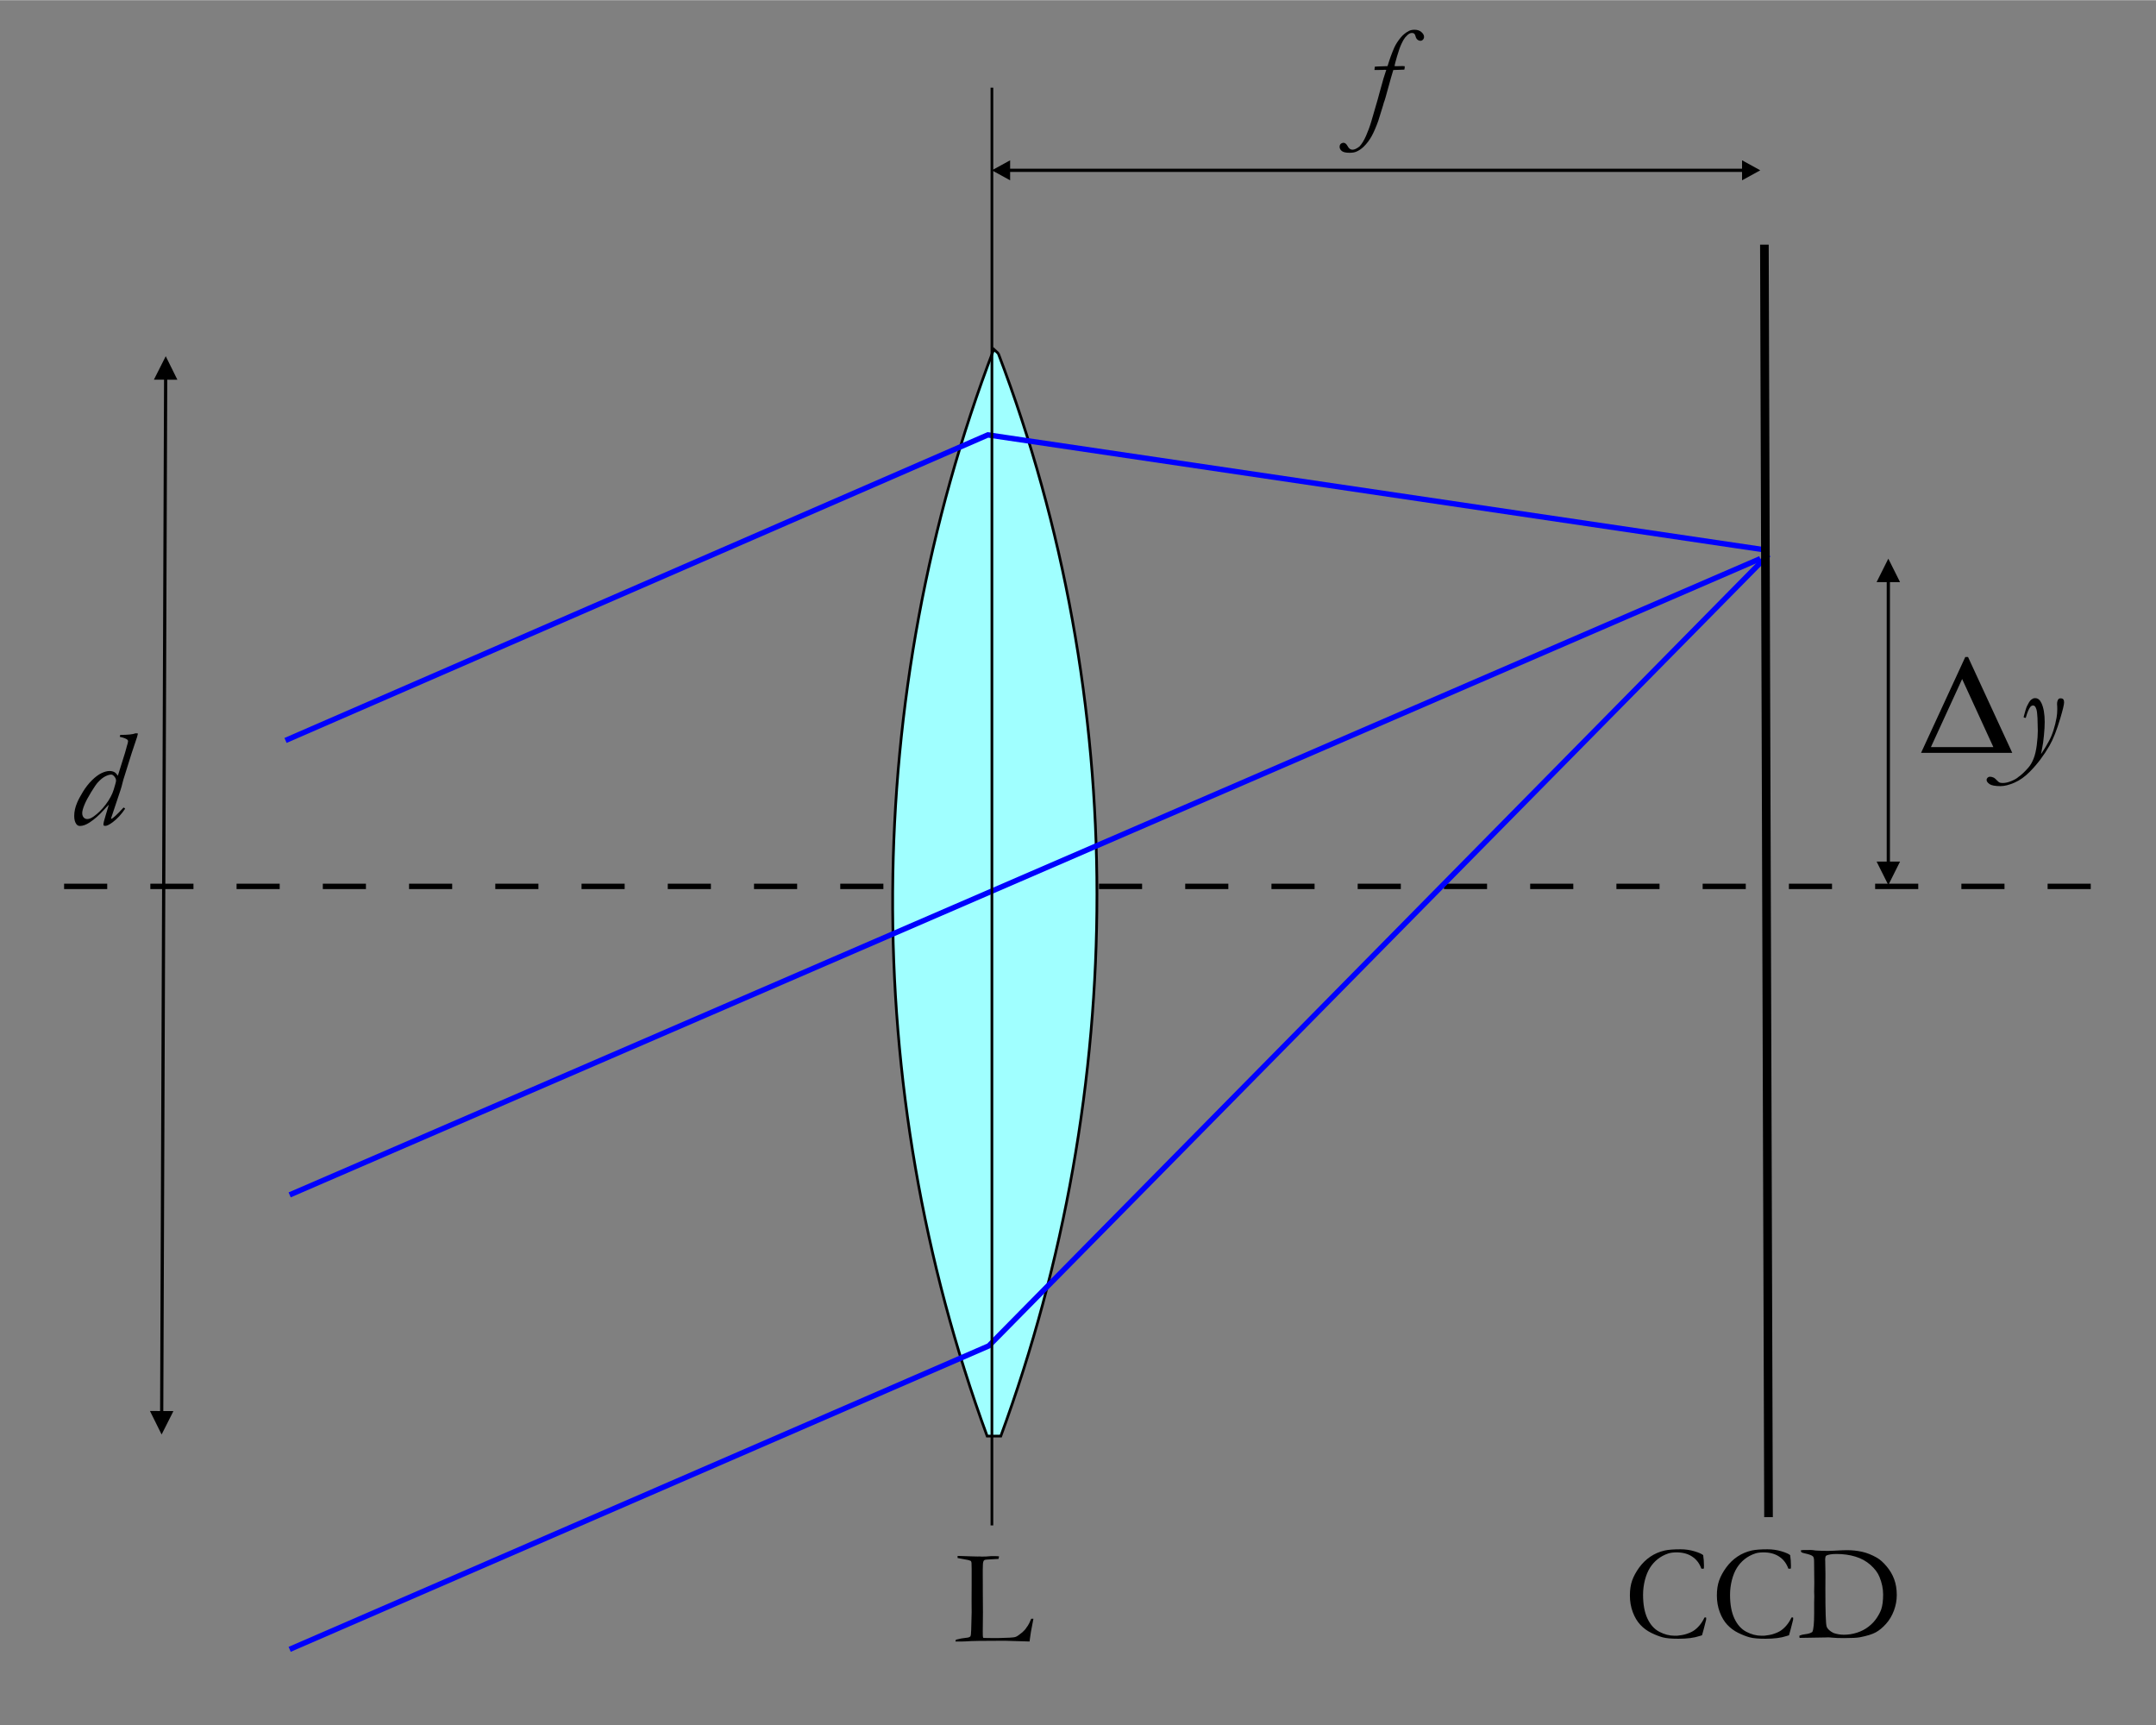 <?xml version="1.0" encoding="iso-8859-1"?>
<!DOCTYPE svg PUBLIC "-//W3C//DTD SVG 1.0//EN" "http://www.w3.org/TR/2001/REC-SVG-20010904/DTD/svg10.dtd">
<!-- Creator: CorelDRAW -->
<svg xmlns="http://www.w3.org/2000/svg" xmlns:odm="http://product.corel.com/CGS/11/cddns/" xmlns:corel-charset="http://product.corel.com/CGS/11/cddns/" xml:space="preserve" width="2362px" height="1890px" style="shape-rendering:geometricPrecision; text-rendering:geometricPrecision; image-rendering:optimizeQuality; fill-rule:evenodd"
     viewBox="0 0 2362 1889.6">
 <rect x="0" y="0" width="2362" height="1889.6" fill="#808080" stroke="none"/>
 <defs>
  <style type="text/css">
   <![CDATA[
    .str1 {stroke:#000000;stroke-width:2.953}
    .str2 {stroke:#0000FF;stroke-width:5.905}
    .str3 {stroke:#000000;stroke-width:9.448}
    .str0 {stroke:#000000;stroke-width:5.905;stroke-dasharray:47.24 47.24}
    .fil0 {fill:none}
    .fil2 {fill:#000000}
    .fil1 {fill:#A0FFFF}
   ]]>
  </style>
 </defs>
 <g id="Laag_x0020_1">
  <g>
   <path class="fil0 str0" d="M2290.5 970.765l-2231.12 0"/>
   <path class="fil1 str1" d="M1093.67 386.929c144.623,379.2 142.681,805.09 2.755,1186l-14.947 0c-140.544,-382.587 -137.882,-809.905 7.281,-1190.52l4.911 4.526z"/>
   <path class="fil0 str2" d="M1928.45 611.765l-1611.11 696.941"/>
   <path class="fil0 str2" d="M1937.5 607.239l-854.26 866.872 -765.902 332.41"/>
   <path class="fil0 str2" d="M1937.5 602.714l-855.249 -126.518 -769.438 334.695"/>
   <path class="fil0 str3" d="M1932.98 267.82l4.526 1393.88"/>
   <g>
    <path class="fil2" d="M181.575 390.011l12.752 25.759 -25.71 -0.098 12.958 -25.661 0 0z"/>
    <path class="fil2" d="M178.907 1546.83l4.339 -1132.45 -3.529 0 -4.339 1132.45z"/>
    <path class="fil2" d="M177.05 1571.19l12.95 -25.661 -25.71 -0.098 12.761 25.759 0 0z"/>
   </g>
   <g>
    <path class="fil2" d="M2068.75 611.765l12.851 25.71 -25.709 0 12.859 -25.71 0 0z"/>
    <path class="fil2" d="M2070.52 944.922l0 -308.791 -3.543 0 0 308.791z"/>
    <path class="fil2" d="M2068.75 969.287l12.851 -25.71 -25.709 0 12.859 25.71 0 0z"/>
   </g>
   <path class="fil2" d="M129.12 849.558l7.9 -25.272c0.35,-1.075 0.826,-2.825 1.475,-5.274 0.1,-0.476 0.2,-0.875 0.275,-1.175 1.025,-3.225 1.549,-5.274 1.549,-6.149 0,-0.625 -0.325,-1.225 -0.95,-1.75 -1.325,-1.025 -3.55,-1.9 -6.675,-2.65l-1.525 -0.424 0.575 -2.05c8.299,0 13.824,-0.575 16.548,-1.699l0.875 -0.051c0.6,0 1.225,0.076 1.925,0.275 -0.35,1.475 -0.6,2.475 -0.75,3l-0.076 0.45 -6.074 18.173 -7.325 23.423c-1.3,4 -2.2,6.95 -2.624,8.875 -0.651,2.824 -1.376,5.449 -2.2,7.899l-10.399 31.123 0.224 0.45c1.75,-0.3 6.25,-4.425 13.474,-12.374 0.775,0.325 1.35,0.775 1.75,1.3 -4.05,6.1 -8.6,11.049 -13.624,14.799 -3.6,2.675 -6.324,4.025 -8.124,4.025 -0.4,0 -0.926,-0.1 -1.625,-0.3 -0.275,-0.425 -0.425,-0.826 -0.425,-1.15 0,-1.475 0.824,-4.875 2.474,-10.199 1.676,-5.325 2.825,-9.174 3.45,-11.574 -1.324,1.225 -3.249,3.249 -5.774,6.099 -4.849,5.4 -9.949,9.874 -15.323,13.4 -3.85,2.525 -7.349,3.799 -10.474,3.799 -1.699,0 -3.049,-0.674 -4.025,-2.05 -1.549,-2.1 -2.324,-5.049 -2.324,-8.849 0,-4.749 1.075,-9.624 3.224,-14.648 1.25,-3.075 3.375,-7.049 6.324,-11.875 2.95,-4.824 6.25,-9.049 9.874,-12.624 3.649,-3.6 7.125,-6.174 10.399,-7.775 3.3,-1.574 6.299,-2.374 8.974,-2.374 2.1,0 3.975,0.475 5.574,1.449 1.076,0.651 2.225,1.9 3.45,3.75zm-33.472 47.447c1.95,0 4.224,-0.9 6.8,-2.7 4.749,-3.326 9.199,-7.725 13.374,-13.225 4.175,-5.499 7.099,-10.974 8.798,-16.448 1.676,-5.45 2.525,-8.699 2.525,-9.724 0,-1.575 -0.625,-3.049 -1.849,-4.475 -1.2,-1.424 -2.325,-2.125 -3.349,-2.125 -1.826,0 -4,0.625 -6.575,1.9 -2.55,1.274 -5.25,3.45 -8.075,6.524 -1.625,1.699 -4.074,5.274 -7.399,10.699 -3.326,5.426 -5.8,10.075 -7.4,13.975 -1.625,3.924 -2.425,6.924 -2.425,9.024 0,2.049 0.526,3.649 1.575,4.824 1.05,1.175 2.374,1.75 3.999,1.75z"/>
   <path class="fil2" d="M2153.07 719.477l3 0 48.446 104.991 -99.891 0 48.446 -104.991zm-3.45 24.148l-34.197 74.543 68.394 0 -34.197 -74.543z"/>
   <path class="fil2" d="M2187.99 854.866c1.025,1.124 1.925,1.849 2.675,2.149 0.75,0.325 2.024,0.475 3.849,0.475 2.575,0 5.625,-0.725 9.1,-2.149 3.499,-1.45 6.075,-2.95 7.725,-4.5 3.124,-2.1 6.749,-5.5 10.849,-10.199 2.2,-2.525 4.099,-5.775 5.675,-9.724 1.599,-3.949 2.749,-8.95 3.524,-14.974 0.75,-6.049 1.125,-11.224 1.125,-15.574 0,-2.525 -0.125,-7.199 -0.351,-13.974 -0.249,-4.65 -0.625,-7.824 -1.149,-9.524 -0.501,-1.725 -1.175,-2.925 -2.001,-3.675 -0.45,-0.374 -1.024,-0.575 -1.699,-0.575 -1.124,0 -2.1,0.475 -2.924,1.45 -1.701,2.1 -3.4,6.1 -5.05,11.949l-0.6 0.15c-0.475,0 -1.1,-0.275 -1.825,-0.801 1.699,-6.399 2.924,-10.399 3.674,-11.948 1.5,-3.125 2.825,-5.3 3.95,-6.525 0.674,-0.725 1.8,-1.45 3.374,-2.2 0.775,-0.099 1.375,-0.124 1.825,-0.124 2.825,0 5.1,1.825 6.8,5.474 2.349,5.075 3.524,11.999 3.524,20.723 0,3.975 -0.275,8.874 -0.85,14.723 -0.549,5.875 -1.149,10.174 -1.8,12.975 -0.824,3.949 -1.274,6.4 -1.375,7.325 0.25,-0.25 0.501,-0.625 0.801,-1.1 3.124,-4.7 5.799,-9.175 8.049,-13.474 1.775,-3.225 3.375,-7.075 4.8,-11.575 1.45,-4.5 2.575,-9.098 3.4,-13.848 0.5,-2.825 0.75,-5.924 0.75,-9.299 0,-1.225 -0.025,-2.275 -0.076,-3.15 -0.099,-1.175 -0.15,-1.874 -0.15,-2.125 0,-2.4 0.45,-4.2 1.401,-5.424 0.425,-0.676 1.274,-1.025 2.55,-1.025 1.274,0 2.199,0.35 2.825,1.025 0.6,0.699 0.925,1.825 0.925,3.374 0,2.35 -1.401,8.175 -4.175,17.499 -3.825,12.899 -7.75,22.848 -11.799,29.897 -6.149,10.675 -13.248,20.124 -21.323,28.323 -5.449,5.574 -11.124,9.65 -17.024,12.2 -5.874,2.575 -10.999,3.849 -15.348,3.849 -5.849,0 -9.85,-0.75 -11.999,-2.225 -2.149,-1.5 -3.224,-3 -3.224,-4.524 0,-0.974 0.374,-1.8 1.1,-2.525 0.725,-0.699 1.574,-1.05 2.55,-1.05 1.375,0 2.825,0.376 4.325,1.101 0.75,0.374 1.925,1.424 3.6,3.15z"/>
   <g>
    <path class="fil2" d="M1106.65 175.382l-19.956 10.977 19.956 10.977 0 -21.955 -19.956 10.977z"/>
    <path class="fil2" d="M1910.23 184.588l-805.307 0 0 3.543 805.307 0z"/>
    <path class="fil2" d="M1908.5 175.382l19.956 10.977 -19.956 10.977 0 -21.955 19.956 10.977z"/>
   </g>
   <path class="fil2" d="M1469.58 156.837c0.976,-0.45 1.725,-0.651 2.2,-0.651 1.675,0 3.125,1.125 4.399,3.35 0.55,0.974 1.076,1.8 1.625,2.425 1.2,1.225 2.525,1.825 3.95,1.825 2.049,0 4.574,-1.175 7.599,-3.499 2.55,-2.7 4.925,-6.55 7.15,-11.549 2.225,-5 4.2,-10.375 5.899,-16.149l7.175 -24.674c0.45,-1.525 0.875,-3.175 1.325,-4.974l4.824 -17.298c1.325,-4.374 2.325,-7.475 3,-9.299 -0.875,-0.051 -1.525,-0.076 -1.975,-0.076 -0.35,0 -1.124,0.051 -2.35,0.125 -1.2,0.076 -4.099,0.1 -8.624,0.1 0.15,-1.375 0.275,-2.575 0.425,-3.65 1.025,-0.099 2.125,-0.175 3.3,-0.224l10.624 -0.376c2.149,-7.173 4.574,-13.898 7.323,-20.198 1.701,-3.774 4.15,-7.55 7.325,-11.349 2.425,-2.899 5.35,-5.225 8.699,-6.974 1.625,-0.875 3.7,-1.325 6.225,-1.325 3.125,0 5.649,0.849 7.549,2.55 1.9,1.675 2.875,3.425 2.875,5.225 0,1.174 -0.399,2.174 -1.175,3.049 -0.8,0.85 -1.675,1.274 -2.649,1.274 -1.275,0 -2.4,-0.424 -3.4,-1.25 -1,-0.824 -1.724,-2.125 -2.149,-3.875 -0.351,-1.274 -0.826,-2.174 -1.401,-2.725 -0.65,-0.475 -1.474,-0.725 -2.499,-0.725 -0.976,0 -1.825,0.201 -2.55,0.6 -1.525,0.775 -3.175,2.25 -5,4.45 -1.25,1.625 -2.624,3.974 -4.05,7.099 -1.449,3.125 -3,7.6 -4.699,13.374 -1.675,5.8 -2.624,9.375 -2.8,10.725l1.976 0.15 6.873 -0.15c0.3,0 1.05,0.05 2.276,0.15 0.05,0.45 0.074,0.775 0.074,1.025 0,0.725 -0.15,1.65 -0.45,2.725l-12.073 0.425 -2.426 8.198 -6.149 22.124c-0.35,1.175 -0.625,2.125 -0.874,2.85 -0.875,2.299 -1.425,4.025 -1.625,5.2l-5.4 17.374c-2.4,6.674 -4.775,12.198 -7.15,16.548 -2.375,4.35 -5.299,8.249 -8.824,11.699 -2.599,2.5 -5.324,4.325 -8.2,5.5 -1.849,0.775 -4.274,1.174 -7.249,1.174 -4.099,0 -6.949,-0.65 -8.524,-1.95 -1.599,-1.274 -2.4,-2.824 -2.4,-4.65 0,-1.699 0.676,-2.949 1.975,-3.724z"/>
   <path class="fil2" d="M1046.76 1797.92c0.051,-0.75 0.25,-1.399 0.6,-1.999 3.8,-1.025 7.499,-1.701 11.125,-2.05 2.4,-0.175 3.924,-0.725 4.624,-1.6 0.476,-0.625 0.776,-2.975 0.875,-7.025l0.501 -19.348 -0.076 -13.098 0.076 -17.148 0 -4.524c0.05,-10.3 0,-16.724 -0.15,-19.274 -0.051,-0.475 -0.226,-1.175 -0.575,-2.05 -1.275,-0.574 -2.325,-0.974 -3.201,-1.174 -0.849,-0.201 -4.674,-0.9 -11.449,-2.126 -0.05,-0.524 -0.074,-0.925 -0.074,-1.174 0,-0.275 0.025,-0.676 0.074,-1.15 0.925,0 2.449,0.05 4.549,0.125l11.125 0.374 6.449 0.15 1.899 -0.074c0.25,0 0.951,0.05 2.125,0.15 2.876,0 4.55,-0.025 4.976,-0.076l5.849 -0.45c3.974,0 6.749,0.076 8.348,0.226 -0.025,0.875 -0.2,1.825 -0.5,2.85 -0.55,0.099 -3.075,0.249 -7.625,0.425 -4.524,0.15 -7.15,0.45 -7.824,0.824 -1.125,0.65 -1.699,2.599 -1.699,5.874 0,0.775 -0.051,2.35 -0.125,4.75l0 4.399 0.05 13.55 0 4.599 0.15 24.248 -0.2 20.649 0.05 4.549c0,1.45 0.25,2.375 0.75,2.7 1.225,0.05 4.8,0.1 10.749,0.15l4.999 0 12.649 -0.425c3.326,-0.1 5.7,-0.45 7.125,-1 1.399,-0.549 3.774,-2.199 7.099,-4.95 2.001,-1.749 3.55,-3.549 4.674,-5.424 0.25,-0.374 0.676,-0.974 1.251,-1.749 0.925,-1.275 2.174,-3.8 3.75,-7.625l2.4 0c-0.275,1.775 -0.6,3.425 -0.951,4.999 -1.399,6.875 -2.4,12.624 -2.924,17.199 -0.1,0.974 -0.2,1.874 -0.3,2.725l-27.373 -0.826c-23.548,0 -37.497,0.226 -41.896,0.676 -1.375,0.1 -2.825,0.15 -4.325,0.15l-7.625 0z"/>
   <path class="fil2" d="M1865.9 1703.3c0.575,3.75 0.875,7.625 0.875,11.574 0,0.776 -0.026,1.826 -0.076,3.15 -0.674,0.15 -1.2,0.226 -1.549,0.226 -0.275,0 -0.7,-0.05 -1.225,-0.15 -2.05,-5.724 -5.4,-10.099 -10.049,-13.174 -4.625,-3.1 -10.375,-4.625 -17.199,-4.625 -3.624,0 -6.675,0.425 -9.149,1.251 -4.399,1.5 -8.274,3.6 -11.574,6.249 -3.325,2.675 -6.125,5.849 -8.424,9.525 -2.301,3.699 -4.125,8.149 -5.475,13.398 -1.325,5.25 -1.999,10.624 -1.999,16.073 0,10.45 1.574,19.073 4.749,25.898 3.176,6.799 7.525,11.674 13.049,14.573 5.525,2.899 11.074,4.35 16.699,4.35l3.425 -0.074c3.924,-0.476 6.573,-0.951 7.999,-1.376 3.55,-1.024 6.499,-2.25 8.824,-3.624 2.324,-1.399 4.574,-3.374 6.799,-5.899 2.225,-2.55 4.125,-5.5 5.675,-8.874l0.9 -0.275c0.224,0 0.6,0.125 1.075,0.425 -0.05,1.175 -0.074,1.925 -0.125,2.275 -2.049,8.249 -3.549,13.899 -4.475,16.924 -0.775,0.2 -1.749,0.475 -2.924,0.875 -5.724,1.95 -13.349,2.924 -22.923,2.924 -7.724,0 -13.499,-0.524 -17.323,-1.574 -3.825,-1.05 -8,-2.675 -12.524,-4.9 -4.524,-2.225 -8.474,-5.175 -11.899,-8.824 -3.425,-3.674 -6.174,-8.299 -8.274,-13.873 -2.1,-5.6 -3.15,-11.699 -3.15,-18.274 0,-6.25 0.824,-11.724 2.474,-16.373 1.675,-4.676 4.224,-9.4 7.699,-14.174 3.476,-4.775 7.55,-8.774 12.274,-11.949 4.7,-3.175 9.95,-5.4 15.699,-6.723 4.05,-0.875 9.799,-1.325 17.224,-1.325 5.4,0 10.499,0.725 15.299,2.174 4.775,1.425 7.974,2.825 9.599,4.2z"/>
   <path class="fil2" d="M1961.19 1703.3c0.575,3.75 0.875,7.625 0.875,11.574 0,0.776 -0.026,1.826 -0.076,3.15 -0.674,0.15 -1.2,0.226 -1.549,0.226 -0.275,0 -0.7,-0.05 -1.225,-0.15 -2.05,-5.724 -5.4,-10.099 -10.049,-13.174 -4.625,-3.1 -10.375,-4.625 -17.199,-4.625 -3.624,0 -6.675,0.425 -9.149,1.251 -4.399,1.5 -8.274,3.6 -11.574,6.249 -3.325,2.675 -6.125,5.849 -8.424,9.525 -2.301,3.699 -4.125,8.149 -5.475,13.398 -1.325,5.25 -1.999,10.624 -1.999,16.073 0,10.45 1.574,19.073 4.749,25.898 3.176,6.799 7.525,11.674 13.049,14.573 5.525,2.899 11.074,4.35 16.699,4.35l3.425 -0.074c3.924,-0.476 6.573,-0.951 7.999,-1.376 3.55,-1.024 6.499,-2.25 8.824,-3.624 2.324,-1.399 4.574,-3.374 6.799,-5.899 2.225,-2.55 4.125,-5.5 5.675,-8.874l0.9 -0.275c0.224,0 0.6,0.125 1.075,0.425 -0.05,1.175 -0.074,1.925 -0.125,2.275 -2.049,8.249 -3.549,13.899 -4.475,16.924 -0.775,0.2 -1.749,0.475 -2.924,0.875 -5.724,1.95 -13.349,2.924 -22.923,2.924 -7.724,0 -13.499,-0.524 -17.323,-1.574 -3.825,-1.05 -8,-2.675 -12.524,-4.9 -4.524,-2.225 -8.474,-5.175 -11.899,-8.824 -3.425,-3.674 -6.174,-8.299 -8.274,-13.873 -2.1,-5.6 -3.15,-11.699 -3.15,-18.274 0,-6.25 0.824,-11.724 2.474,-16.373 1.675,-4.676 4.224,-9.4 7.699,-14.174 3.476,-4.775 7.55,-8.774 12.274,-11.949 4.7,-3.175 9.95,-5.4 15.699,-6.723 4.05,-0.875 9.799,-1.325 17.224,-1.325 5.4,0 10.499,0.725 15.299,2.174 4.775,1.425 7.974,2.825 9.599,4.2z"/>
   <path class="fil2" d="M1971.44 1791.47c1.825,-0.775 3.924,-1.274 6.299,-1.525 3.474,-0.4 6.049,-1.225 7.775,-2.5 1.324,-2.675 1.975,-9.524 1.975,-20.497l0 -11.575 0.15 -6.949 -0.15 -5.124 0.15 -9.449 -0.226 -23.798c0,-2.7 -0.399,-4.449 -1.175,-5.274 -1.124,-1.225 -4.099,-2.35 -8.924,-3.374 -1.999,-0.45 -3.225,-0.85 -3.675,-1.2 -0.424,-0.376 -0.699,-1.076 -0.8,-2.1 1.125,-0.25 1.9,-0.376 2.35,-0.376l5.199 0 2.7 -0.074c1.8,0 3.8,0.2 5.999,0.6 4.5,0.3 9.124,0.424 13.85,0.424 1.375,0 3.325,-0.05 5.849,-0.2 6.749,-0.4 11.574,-0.6 14.524,-0.6 5.899,0 11.473,0.6 16.723,1.775 5.25,1.15 10.649,3.325 16.223,6.499 3.474,2.001 7.025,5.175 10.649,9.5 3.65,4.324 6.4,9.024 8.274,14.124 1.875,5.1 2.825,10.849 2.825,17.248 0,5.724 -1.025,11.374 -3.099,16.998 -2.1,5.599 -4.976,10.474 -8.699,14.598 -3.7,4.125 -7.45,7.225 -11.275,9.299 -3.799,2.075 -9.624,3.875 -17.423,5.401 -3.224,0.574 -8.999,0.874 -17.348,0.874 -5.525,0 -10.024,-0.175 -13.474,-0.524 -1.375,-0.2 -2.85,-0.275 -4.4,-0.275 -0.249,0 -0.524,0.025 -0.824,0.076l-29.872 0.5 -0.15 -0.575c-0.1,-0.25 -0.15,-0.526 -0.15,-0.826l0.15 -1.1zm37.296 -2.85c3.7,1.275 7.45,1.9 11.275,1.9 4.924,0 9.749,-0.75 14.498,-2.301 4.725,-1.525 8.925,-3.699 12.549,-6.524 3.649,-2.8 6.624,-5.975 8.974,-9.525 2.349,-3.524 3.999,-6.723 4.974,-9.548 1.375,-4.15 2.05,-9.55 2.05,-16.174 0,-6.349 -1.325,-12.799 -4.025,-19.348 -1.851,-4.524 -5.1,-8.874 -9.774,-13.024 -4.65,-4.15 -10.174,-7.199 -16.525,-9.124 -6.324,-1.925 -13.199,-2.899 -20.573,-2.899 -5.075,0 -8.824,0.575 -11.274,1.699 -0.3,0.275 -0.575,0.625 -0.875,1.025 -0.3,1.2 -0.45,2.325 -0.45,3.349 0,0.651 0.025,1.401 0.076,2.276 0.15,5.674 0.224,10.199 0.224,13.623l-0.074 16.624c0,24.423 0.45,37.998 1.35,40.772 0.9,2.749 3.45,5.149 7.599,7.199z"/>
   <path class="fil0 str1" d="M1086.69 95.848l0 1574.91"/>
  </g>
 </g>
</svg>
